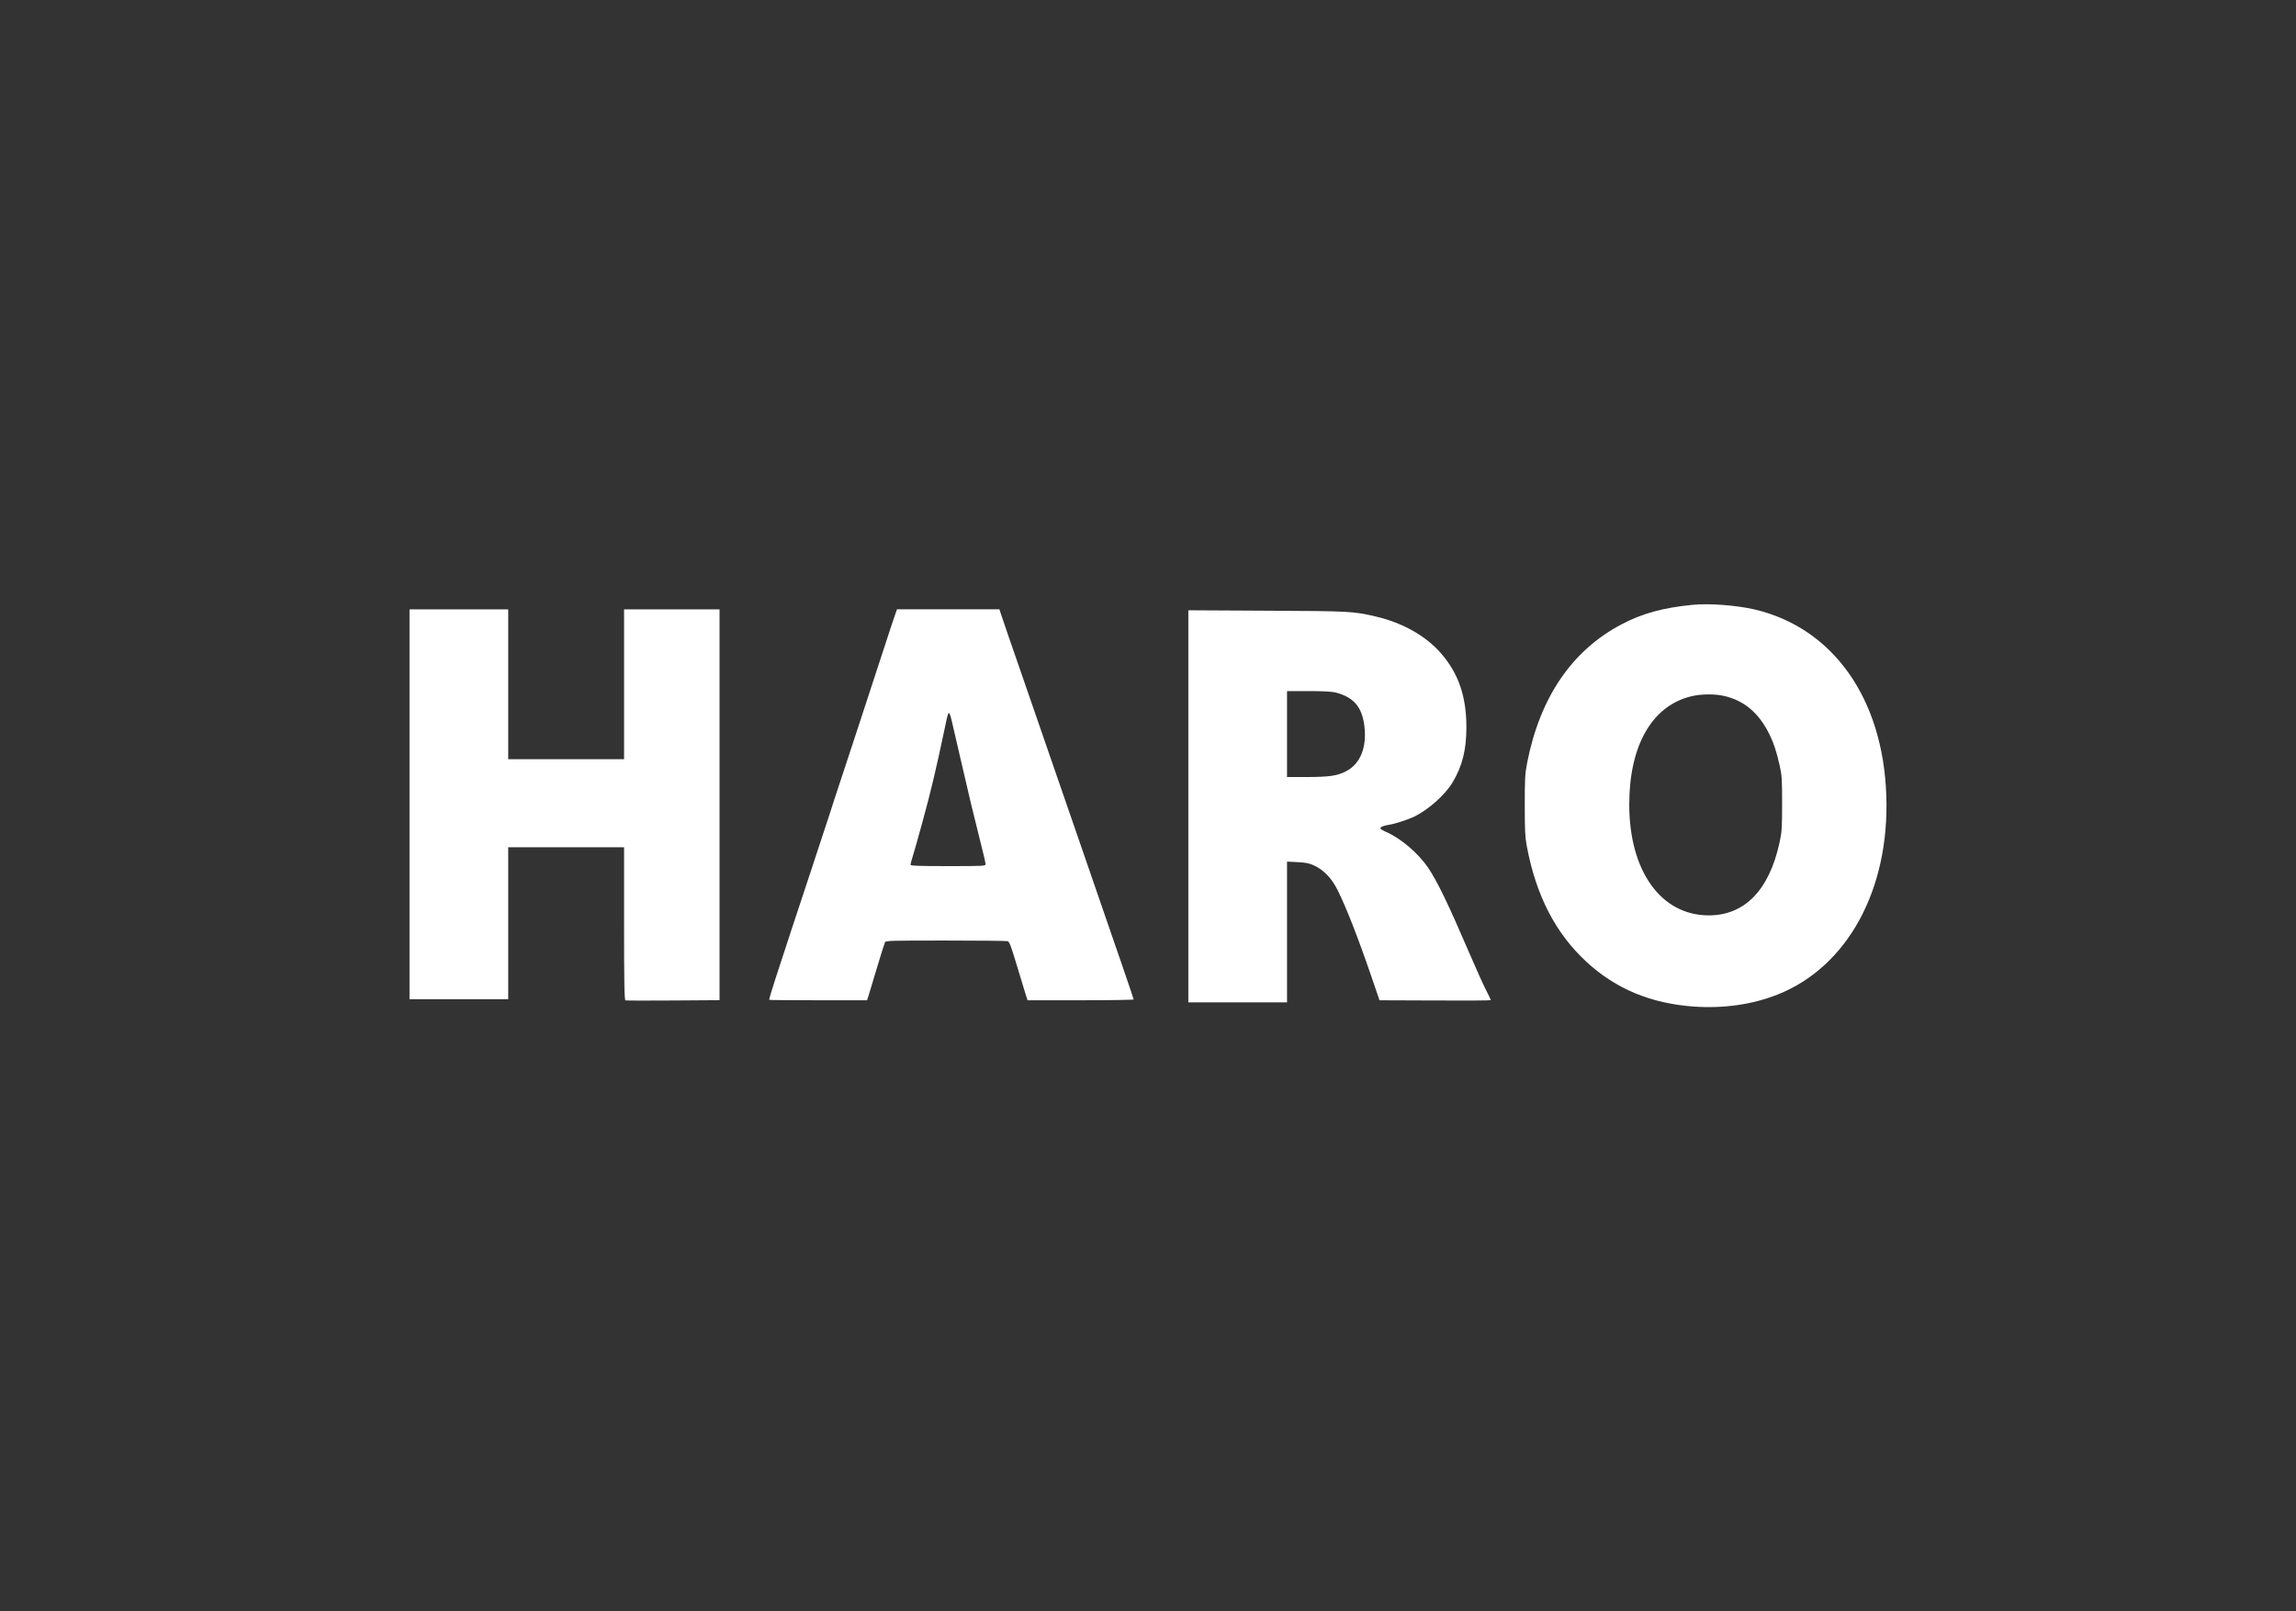 <?xml version="1.0" encoding="UTF-8"?>
<svg xmlns="http://www.w3.org/2000/svg" width="342" height="240" viewBox="0 0 342 240" fill="none">
  <rect x="0" y="0" width="342" height="240" fill="#333333" stroke="none"/>
  <path d="M252.113 90.086C247.766 90.508 244.666 91.351 241.63 92.943C234.168 96.83 229.39 103.839 227.473 113.627C227.153 115.297 227.121 115.968 227.121 119.949C227.121 123.586 227.169 124.679 227.409 125.959C228.799 133.405 231.707 139.025 236.357 143.302C240.703 147.298 245.897 149.452 252.273 149.92C256.779 150.233 260.997 149.624 264.8 148.125C275.203 143.989 281.483 132.484 280.971 118.45C280.476 103.98 272.998 93.474 261.285 90.758C258.616 90.149 254.558 89.837 252.113 90.086ZM257.002 103.699C259.895 104.432 261.956 106.196 263.506 109.256C264.177 110.598 264.609 111.878 265.088 114.017C265.423 115.5 265.455 116.046 265.455 119.715C265.455 123.367 265.407 123.945 265.072 125.49C263.522 132.593 259.879 136.34 254.51 136.34C247.399 136.324 242.685 129.721 242.685 119.824C242.685 111.082 246.041 105.182 251.825 103.73C253.375 103.34 255.532 103.324 257.002 103.699Z" fill="white"></path>
  <path d="M61 119.793V148.828H68.35H75.701V137.51V126.193H84.33H92.959V137.573C92.959 146.549 93.007 148.968 93.166 149C93.262 149.031 96.474 149.046 100.277 149.015L107.18 148.968V119.871V90.758H100.069H92.959V101.919V113.08H84.33H75.701V101.919V90.758H68.35H61V119.793Z" fill="white"></path>
  <path d="M133.354 91.491C133.194 91.912 132.539 93.895 131.884 95.909C130.078 101.45 128.176 107.242 127.745 108.553C127.521 109.193 126.946 110.988 126.435 112.533C125.939 114.079 125.284 116.046 124.996 116.904C124.709 117.763 124.022 119.839 123.494 121.509C122.951 123.18 122.44 124.725 122.36 124.944C122.28 125.162 121.673 127.02 121.002 129.08C120.331 131.141 119.564 133.42 119.324 134.154C118.86 135.527 117.183 140.616 115.489 145.83C114.946 147.5 114.53 148.89 114.578 148.921C114.61 148.952 117.902 148.983 121.897 148.983H129.151L129.343 148.406C129.439 148.078 130.014 146.189 130.605 144.222C131.196 142.24 131.74 140.507 131.82 140.351C131.947 140.101 132.539 140.086 140.864 140.086C145.754 140.086 149.908 140.132 150.084 140.179C150.34 140.242 150.579 140.835 151.346 143.411C151.874 145.143 152.465 147.11 152.673 147.766L153.056 148.983H160.95C165.296 148.983 168.86 148.921 168.86 148.859C168.86 148.718 167.166 143.801 161.03 126.036C159.256 120.932 157.355 115.406 156.795 113.782C156.236 112.143 154.287 106.524 152.481 101.294C150.659 96.049 149.109 91.538 149.029 91.257L148.87 90.757H141.247H133.609L133.354 91.491ZM141.759 107.335C141.903 107.96 142.494 110.473 143.053 112.924C144.331 118.497 144.859 120.713 146.409 126.895C146.632 127.753 146.808 128.581 146.808 128.721C146.808 128.987 146.441 129.002 141.215 129.002C136.853 129.002 135.623 128.955 135.623 128.799C135.623 128.706 135.767 128.159 135.942 127.597C136.118 127.035 136.773 124.756 137.38 122.524C138.643 117.935 139.458 114.485 140.672 108.709C141.295 105.681 141.327 105.634 141.759 107.335Z" fill="white"></path>
  <path d="M177.009 120.089V149.296H184.359H191.71V138.821V128.331L193.276 128.409C194.538 128.472 195.001 128.565 195.768 128.925C197.191 129.58 198.405 130.86 199.268 132.624C200.53 135.153 202.32 139.727 204.349 145.659L205.484 148.984L213.777 149.015C218.331 149.046 222.07 149.015 222.07 148.968C222.07 148.921 221.719 148.172 221.287 147.329C220.856 146.486 219.817 144.16 218.97 142.193C215.679 134.529 214.113 131.313 212.707 129.206C211.268 127.098 208.632 124.85 206.507 123.929C206.011 123.711 205.612 123.477 205.612 123.383C205.612 123.164 206.075 122.977 206.858 122.852C207.801 122.712 209.718 122.087 210.741 121.588C212.818 120.557 215.263 118.372 216.35 116.561C217.82 114.126 218.427 111.675 218.427 108.319C218.427 103.714 217.245 100.28 214.608 97.267C212.371 94.707 208.903 92.756 204.973 91.835C201.553 91.038 201.138 91.023 188.722 90.96L177.009 90.898V120.089ZM198.98 103.152C201.649 103.854 202.879 105.291 203.231 108.132C203.63 111.347 202.608 113.829 200.434 114.907C199.14 115.562 197.99 115.718 194.714 115.734H191.71V109.334V102.933H194.954C197.159 102.933 198.437 103.012 198.98 103.152Z" fill="white"></path>
</svg>
